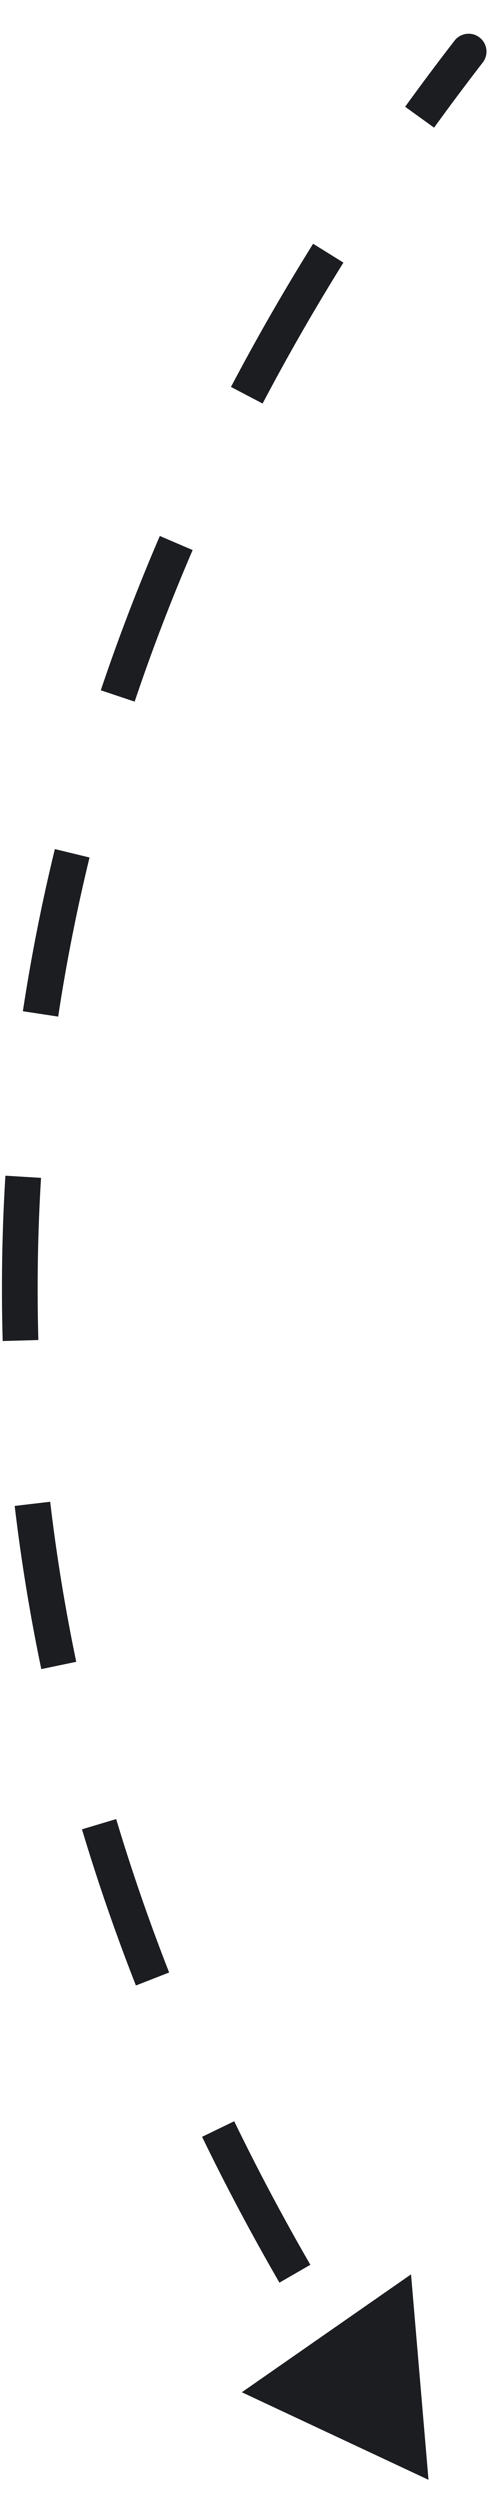 <svg width="14" height="70" viewBox="0 0 14 70" fill="none" xmlns="http://www.w3.org/2000/svg">
<path d="M12.726 1.139C12.895 0.92 13.209 0.88 13.427 1.049C13.646 1.217 13.686 1.531 13.517 1.75L12.726 1.139ZM11.998 69.435L6.771 66.983L11.509 63.682L11.998 69.435ZM13.517 1.75C13.051 2.354 12.597 2.962 12.154 3.575L11.344 2.989C11.792 2.368 12.253 1.751 12.726 1.139L13.517 1.75ZM9.616 7.353C8.808 8.652 8.053 9.967 7.353 11.299L6.467 10.834C7.179 9.48 7.946 8.143 8.767 6.825L9.616 7.353ZM5.394 15.402C4.792 16.801 4.25 18.216 3.77 19.646L2.822 19.328C3.311 17.872 3.863 16.431 4.475 15.007L5.394 15.402ZM2.507 24.01C2.149 25.481 1.856 26.967 1.629 28.465L0.64 28.315C0.872 26.788 1.171 25.273 1.536 23.774L2.507 24.01ZM1.149 32.98C1.103 33.734 1.074 34.49 1.061 35.25L0.061 35.233C0.074 34.459 0.104 33.688 0.151 32.919L1.149 32.98ZM1.061 35.25C1.049 36.009 1.053 36.766 1.074 37.521L0.075 37.549C0.053 36.779 0.049 36.007 0.061 35.233L1.061 35.25ZM1.405 42.049C1.582 43.554 1.826 45.049 2.135 46.531L1.156 46.735C0.841 45.224 0.592 43.701 0.411 42.166L1.405 42.049ZM3.253 50.934C3.686 52.379 4.181 53.811 4.736 55.23L3.805 55.594C3.24 54.151 2.736 52.693 2.295 51.221L3.253 50.934ZM6.558 59.395C7.214 60.749 7.925 62.089 8.69 63.414L7.824 63.914C7.047 62.569 6.324 61.208 5.658 59.831L6.558 59.395ZM12.726 1.139C12.895 0.92 13.209 0.88 13.427 1.049C13.646 1.217 13.686 1.531 13.517 1.75L12.726 1.139ZM11.998 69.435L6.771 66.983L11.509 63.682L11.998 69.435ZM13.517 1.75C13.051 2.354 12.597 2.962 12.154 3.575L11.344 2.989C11.792 2.368 12.253 1.751 12.726 1.139L13.517 1.75ZM9.616 7.353C8.808 8.652 8.053 9.967 7.353 11.299L6.467 10.834C7.179 9.48 7.946 8.143 8.767 6.825L9.616 7.353ZM5.394 15.402C4.792 16.801 4.25 18.216 3.77 19.646L2.822 19.328C3.311 17.872 3.863 16.431 4.475 15.007L5.394 15.402ZM2.507 24.01C2.149 25.481 1.856 26.967 1.629 28.465L0.64 28.315C0.872 26.788 1.171 25.273 1.536 23.774L2.507 24.01ZM1.149 32.98C1.103 33.734 1.074 34.49 1.061 35.25L0.061 35.233C0.074 34.459 0.104 33.688 0.151 32.919L1.149 32.98ZM1.061 35.25C1.049 36.009 1.053 36.766 1.074 37.521L0.075 37.549C0.053 36.779 0.049 36.007 0.061 35.233L1.061 35.25ZM1.405 42.049C1.582 43.554 1.826 45.049 2.135 46.531L1.156 46.735C0.841 45.224 0.592 43.701 0.411 42.166L1.405 42.049ZM3.253 50.934C3.686 52.379 4.181 53.811 4.736 55.23L3.805 55.594C3.24 54.151 2.736 52.693 2.295 51.221L3.253 50.934ZM6.558 59.395C7.214 60.749 7.925 62.089 8.69 63.414L7.824 63.914C7.047 62.569 6.324 61.208 5.658 59.831L6.558 59.395Z" fill="#1B1D21"/>
</svg>
